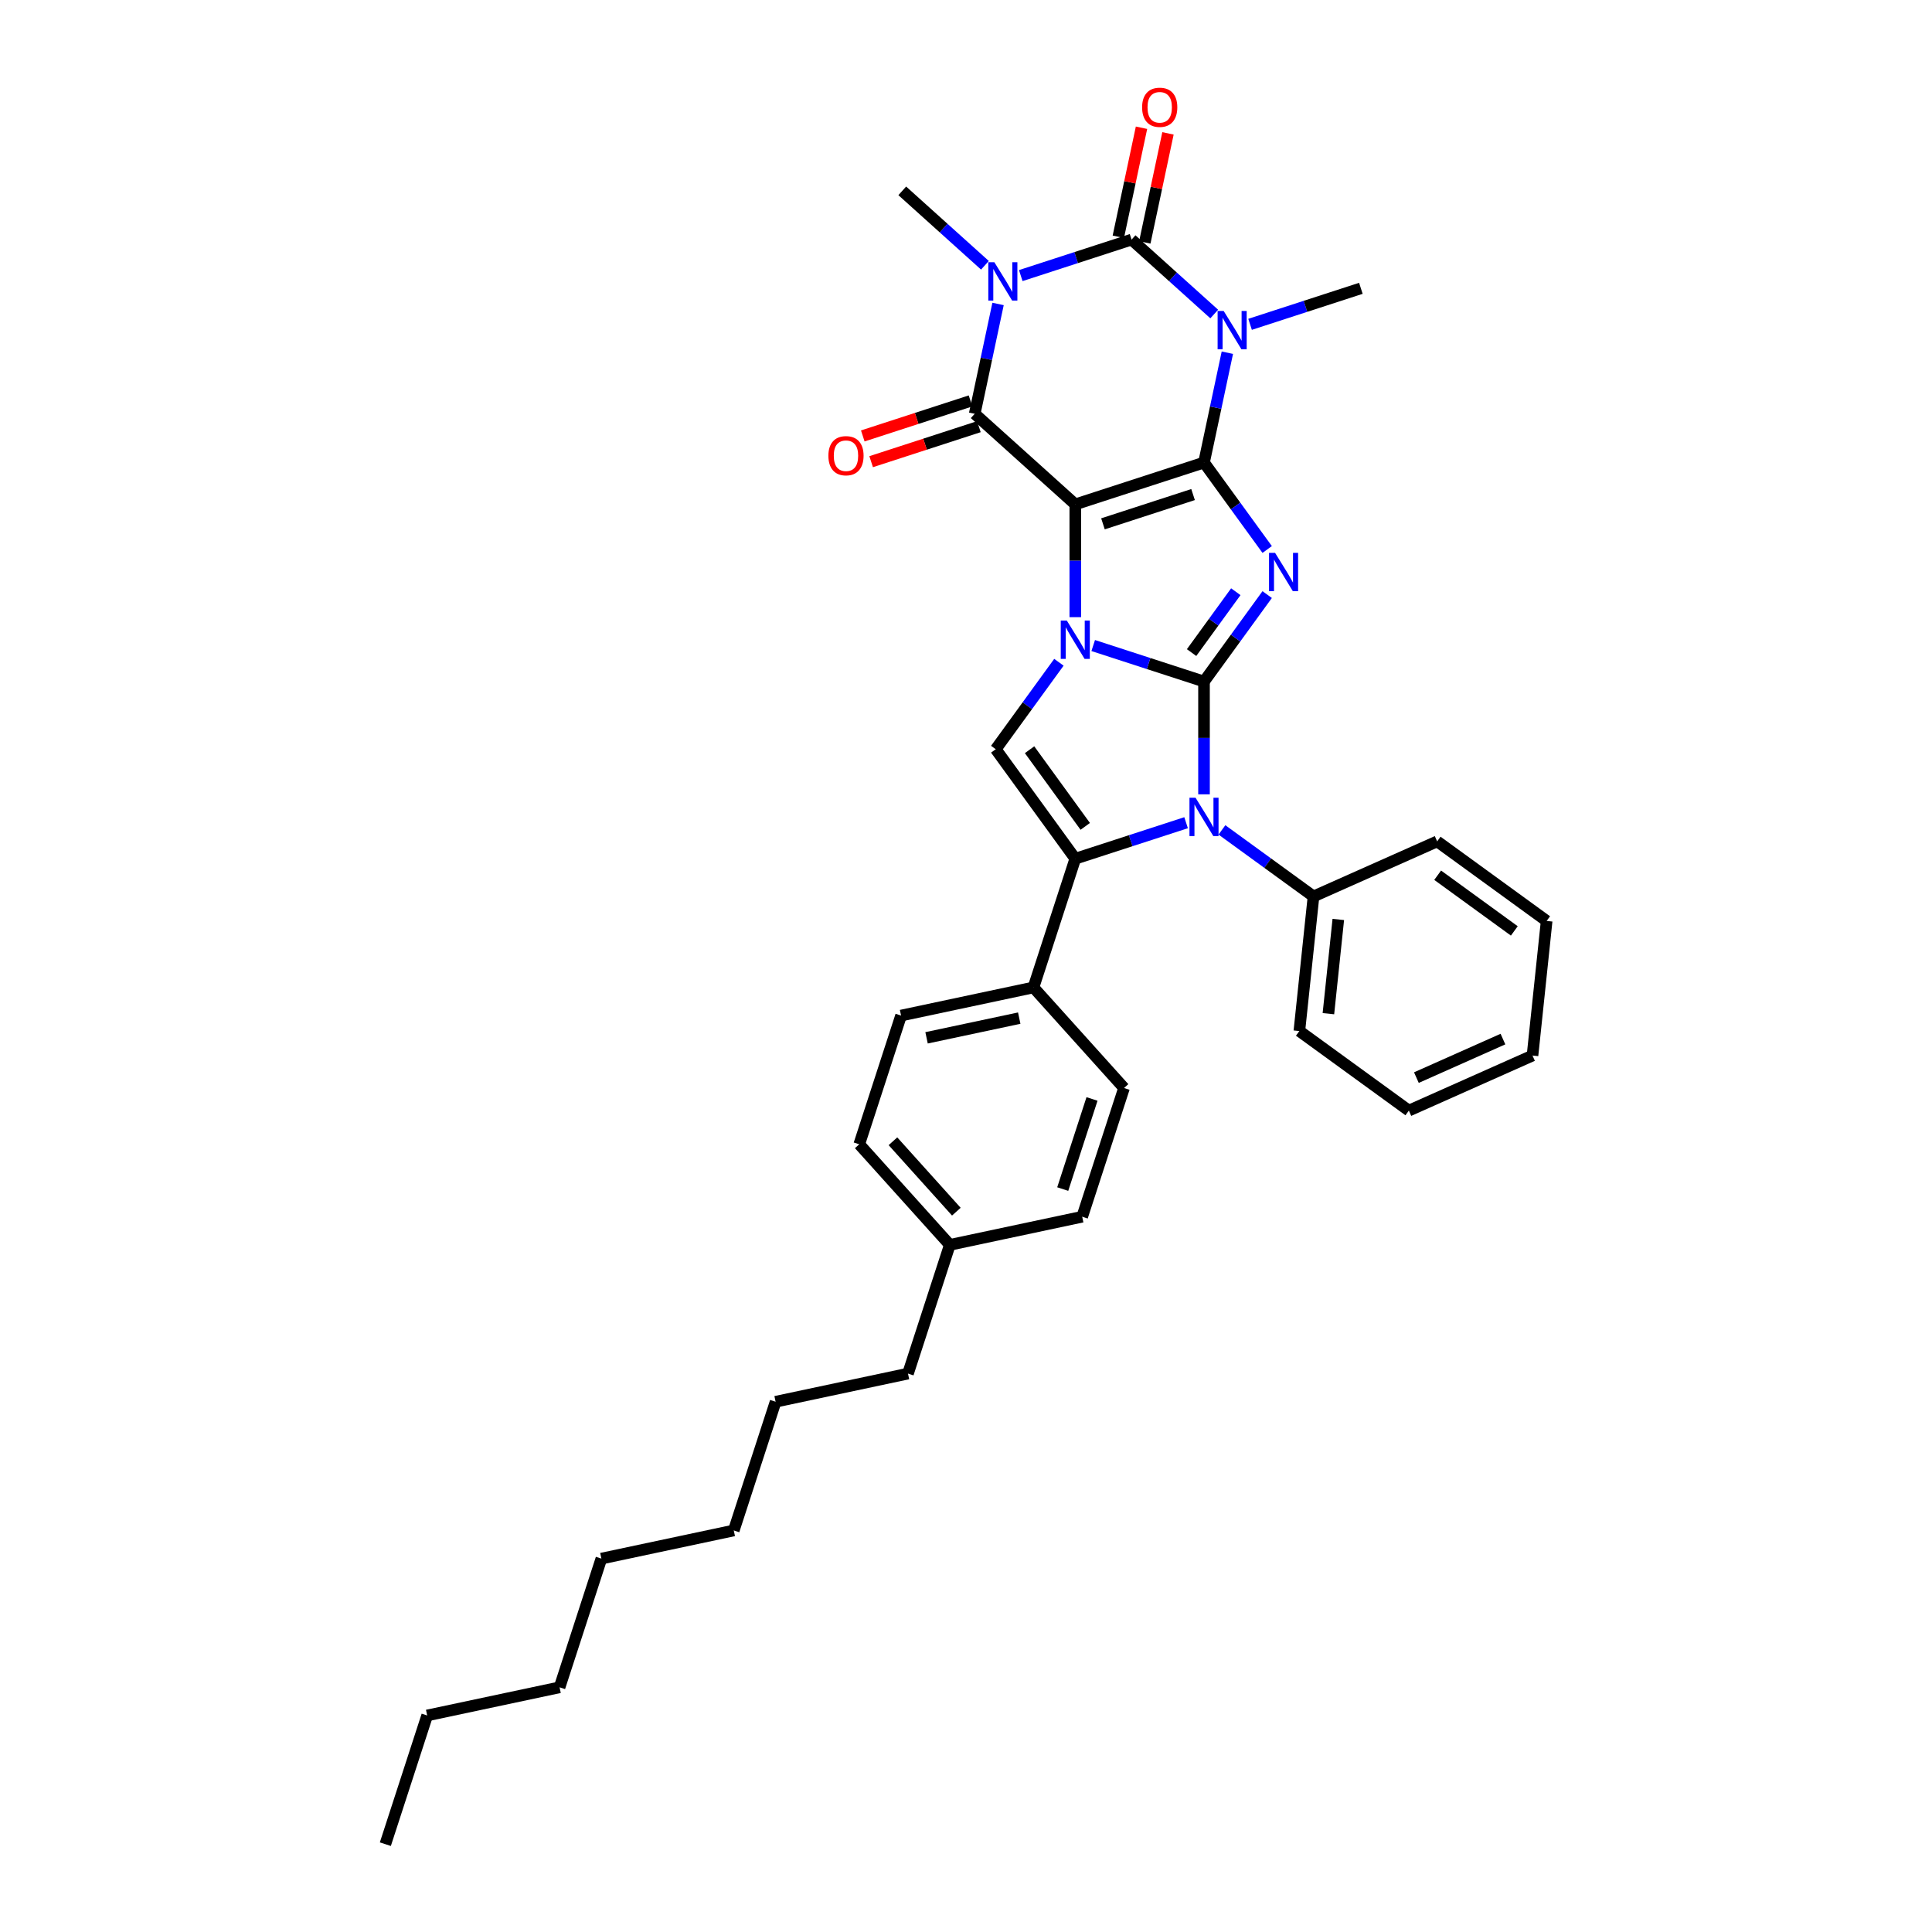 <?xml version='1.0' encoding='iso-8859-1'?>
<svg version='1.1' baseProfile='full'
              xmlns='http://www.w3.org/2000/svg'
                      xmlns:rdkit='http://www.rdkit.org/xml'
                      xmlns:xlink='http://www.w3.org/1999/xlink'
                  xml:space='preserve'
width='1000px' height='1000px' viewBox='0 0 1000 1000'>
<!-- END OF HEADER -->
<rect style='opacity:1.0;fill:#FFFFFF;stroke:none' width='1000' height='1000' x='0' y='0'> </rect>
<path class='bond-0' d='M 556.567,261.059 L 623.193,239.411' style='fill:none;fill-rule:evenodd;stroke:#000000;stroke-width:6px;stroke-linecap:butt;stroke-linejoin:miter;stroke-opacity:1' />
<path class='bond-0' d='M 570.89,271.137 L 617.529,255.983' style='fill:none;fill-rule:evenodd;stroke:#000000;stroke-width:6px;stroke-linecap:butt;stroke-linejoin:miter;stroke-opacity:1' />
<path class='bond-2' d='M 556.567,261.059 L 556.567,290.251' style='fill:none;fill-rule:evenodd;stroke:#000000;stroke-width:6px;stroke-linecap:butt;stroke-linejoin:miter;stroke-opacity:1' />
<path class='bond-2' d='M 556.567,290.251 L 556.567,319.443' style='fill:none;fill-rule:evenodd;stroke:#0000FF;stroke-width:6px;stroke-linecap:butt;stroke-linejoin:miter;stroke-opacity:1' />
<path class='bond-7' d='M 556.567,261.059 L 504.506,214.183' style='fill:none;fill-rule:evenodd;stroke:#000000;stroke-width:6px;stroke-linecap:butt;stroke-linejoin:miter;stroke-opacity:1' />
<path class='bond-3' d='M 623.193,239.411 L 639.542,261.913' style='fill:none;fill-rule:evenodd;stroke:#000000;stroke-width:6px;stroke-linecap:butt;stroke-linejoin:miter;stroke-opacity:1' />
<path class='bond-3' d='M 639.542,261.913 L 655.891,284.415' style='fill:none;fill-rule:evenodd;stroke:#0000FF;stroke-width:6px;stroke-linecap:butt;stroke-linejoin:miter;stroke-opacity:1' />
<path class='bond-4' d='M 623.193,239.411 L 629.235,210.984' style='fill:none;fill-rule:evenodd;stroke:#000000;stroke-width:6px;stroke-linecap:butt;stroke-linejoin:miter;stroke-opacity:1' />
<path class='bond-4' d='M 629.235,210.984 L 635.278,182.558' style='fill:none;fill-rule:evenodd;stroke:#0000FF;stroke-width:6px;stroke-linecap:butt;stroke-linejoin:miter;stroke-opacity:1' />
<path class='bond-1' d='M 623.193,352.762 L 594.518,343.445' style='fill:none;fill-rule:evenodd;stroke:#000000;stroke-width:6px;stroke-linecap:butt;stroke-linejoin:miter;stroke-opacity:1' />
<path class='bond-1' d='M 594.518,343.445 L 565.842,334.128' style='fill:none;fill-rule:evenodd;stroke:#0000FF;stroke-width:6px;stroke-linecap:butt;stroke-linejoin:miter;stroke-opacity:1' />
<path class='bond-8' d='M 623.193,352.762 L 623.193,381.954' style='fill:none;fill-rule:evenodd;stroke:#000000;stroke-width:6px;stroke-linecap:butt;stroke-linejoin:miter;stroke-opacity:1' />
<path class='bond-8' d='M 623.193,381.954 L 623.193,411.146' style='fill:none;fill-rule:evenodd;stroke:#0000FF;stroke-width:6px;stroke-linecap:butt;stroke-linejoin:miter;stroke-opacity:1' />
<path class='bond-34' d='M 623.193,352.762 L 639.542,330.26' style='fill:none;fill-rule:evenodd;stroke:#000000;stroke-width:6px;stroke-linecap:butt;stroke-linejoin:miter;stroke-opacity:1' />
<path class='bond-34' d='M 639.542,330.26 L 655.891,307.758' style='fill:none;fill-rule:evenodd;stroke:#0000FF;stroke-width:6px;stroke-linecap:butt;stroke-linejoin:miter;stroke-opacity:1' />
<path class='bond-34' d='M 616.763,337.776 L 628.207,322.024' style='fill:none;fill-rule:evenodd;stroke:#000000;stroke-width:6px;stroke-linecap:butt;stroke-linejoin:miter;stroke-opacity:1' />
<path class='bond-34' d='M 628.207,322.024 L 639.651,306.273' style='fill:none;fill-rule:evenodd;stroke:#0000FF;stroke-width:6px;stroke-linecap:butt;stroke-linejoin:miter;stroke-opacity:1' />
<path class='bond-10' d='M 548.087,342.785 L 531.738,365.287' style='fill:none;fill-rule:evenodd;stroke:#0000FF;stroke-width:6px;stroke-linecap:butt;stroke-linejoin:miter;stroke-opacity:1' />
<path class='bond-10' d='M 531.738,365.287 L 515.39,387.79' style='fill:none;fill-rule:evenodd;stroke:#000000;stroke-width:6px;stroke-linecap:butt;stroke-linejoin:miter;stroke-opacity:1' />
<path class='bond-15' d='M 647.034,167.873 L 675.709,158.556' style='fill:none;fill-rule:evenodd;stroke:#0000FF;stroke-width:6px;stroke-linecap:butt;stroke-linejoin:miter;stroke-opacity:1' />
<path class='bond-15' d='M 675.709,158.556 L 704.385,149.238' style='fill:none;fill-rule:evenodd;stroke:#000000;stroke-width:6px;stroke-linecap:butt;stroke-linejoin:miter;stroke-opacity:1' />
<path class='bond-35' d='M 628.483,162.535 L 607.09,143.273' style='fill:none;fill-rule:evenodd;stroke:#0000FF;stroke-width:6px;stroke-linecap:butt;stroke-linejoin:miter;stroke-opacity:1' />
<path class='bond-35' d='M 607.09,143.273 L 585.697,124.011' style='fill:none;fill-rule:evenodd;stroke:#000000;stroke-width:6px;stroke-linecap:butt;stroke-linejoin:miter;stroke-opacity:1' />
<path class='bond-5' d='M 516.59,157.33 L 510.548,185.756' style='fill:none;fill-rule:evenodd;stroke:#0000FF;stroke-width:6px;stroke-linecap:butt;stroke-linejoin:miter;stroke-opacity:1' />
<path class='bond-5' d='M 510.548,185.756 L 504.506,214.183' style='fill:none;fill-rule:evenodd;stroke:#000000;stroke-width:6px;stroke-linecap:butt;stroke-linejoin:miter;stroke-opacity:1' />
<path class='bond-6' d='M 528.346,142.645 L 557.022,133.328' style='fill:none;fill-rule:evenodd;stroke:#0000FF;stroke-width:6px;stroke-linecap:butt;stroke-linejoin:miter;stroke-opacity:1' />
<path class='bond-6' d='M 557.022,133.328 L 585.697,124.011' style='fill:none;fill-rule:evenodd;stroke:#000000;stroke-width:6px;stroke-linecap:butt;stroke-linejoin:miter;stroke-opacity:1' />
<path class='bond-16' d='M 509.796,137.307 L 488.403,118.045' style='fill:none;fill-rule:evenodd;stroke:#0000FF;stroke-width:6px;stroke-linecap:butt;stroke-linejoin:miter;stroke-opacity:1' />
<path class='bond-16' d='M 488.403,118.045 L 467.01,98.783' style='fill:none;fill-rule:evenodd;stroke:#000000;stroke-width:6px;stroke-linecap:butt;stroke-linejoin:miter;stroke-opacity:1' />
<path class='bond-12' d='M 592.55,125.467 L 598.547,97.251' style='fill:none;fill-rule:evenodd;stroke:#000000;stroke-width:6px;stroke-linecap:butt;stroke-linejoin:miter;stroke-opacity:1' />
<path class='bond-12' d='M 598.547,97.251 L 604.545,69.034' style='fill:none;fill-rule:evenodd;stroke:#FF0000;stroke-width:6px;stroke-linecap:butt;stroke-linejoin:miter;stroke-opacity:1' />
<path class='bond-12' d='M 578.845,122.554 L 584.843,94.338' style='fill:none;fill-rule:evenodd;stroke:#000000;stroke-width:6px;stroke-linecap:butt;stroke-linejoin:miter;stroke-opacity:1' />
<path class='bond-12' d='M 584.843,94.338 L 590.84,66.121' style='fill:none;fill-rule:evenodd;stroke:#FF0000;stroke-width:6px;stroke-linecap:butt;stroke-linejoin:miter;stroke-opacity:1' />
<path class='bond-13' d='M 502.341,207.52 L 474.457,216.58' style='fill:none;fill-rule:evenodd;stroke:#000000;stroke-width:6px;stroke-linecap:butt;stroke-linejoin:miter;stroke-opacity:1' />
<path class='bond-13' d='M 474.457,216.58 L 446.573,225.64' style='fill:none;fill-rule:evenodd;stroke:#FF0000;stroke-width:6px;stroke-linecap:butt;stroke-linejoin:miter;stroke-opacity:1' />
<path class='bond-13' d='M 506.671,220.846 L 478.787,229.906' style='fill:none;fill-rule:evenodd;stroke:#000000;stroke-width:6px;stroke-linecap:butt;stroke-linejoin:miter;stroke-opacity:1' />
<path class='bond-13' d='M 478.787,229.906 L 450.903,238.966' style='fill:none;fill-rule:evenodd;stroke:#FF0000;stroke-width:6px;stroke-linecap:butt;stroke-linejoin:miter;stroke-opacity:1' />
<path class='bond-14' d='M 632.468,429.556 L 656.169,446.775' style='fill:none;fill-rule:evenodd;stroke:#0000FF;stroke-width:6px;stroke-linecap:butt;stroke-linejoin:miter;stroke-opacity:1' />
<path class='bond-14' d='M 656.169,446.775 L 679.869,463.995' style='fill:none;fill-rule:evenodd;stroke:#000000;stroke-width:6px;stroke-linecap:butt;stroke-linejoin:miter;stroke-opacity:1' />
<path class='bond-36' d='M 613.918,425.831 L 585.242,435.148' style='fill:none;fill-rule:evenodd;stroke:#0000FF;stroke-width:6px;stroke-linecap:butt;stroke-linejoin:miter;stroke-opacity:1' />
<path class='bond-36' d='M 585.242,435.148 L 556.567,444.465' style='fill:none;fill-rule:evenodd;stroke:#000000;stroke-width:6px;stroke-linecap:butt;stroke-linejoin:miter;stroke-opacity:1' />
<path class='bond-9' d='M 556.567,444.465 L 515.39,387.79' style='fill:none;fill-rule:evenodd;stroke:#000000;stroke-width:6px;stroke-linecap:butt;stroke-linejoin:miter;stroke-opacity:1' />
<path class='bond-9' d='M 561.725,427.729 L 532.901,388.056' style='fill:none;fill-rule:evenodd;stroke:#000000;stroke-width:6px;stroke-linecap:butt;stroke-linejoin:miter;stroke-opacity:1' />
<path class='bond-11' d='M 556.567,444.465 L 534.919,511.092' style='fill:none;fill-rule:evenodd;stroke:#000000;stroke-width:6px;stroke-linecap:butt;stroke-linejoin:miter;stroke-opacity:1' />
<path class='bond-17' d='M 534.919,511.092 L 466.394,525.657' style='fill:none;fill-rule:evenodd;stroke:#000000;stroke-width:6px;stroke-linecap:butt;stroke-linejoin:miter;stroke-opacity:1' />
<path class='bond-17' d='M 527.553,526.981 L 479.586,537.177' style='fill:none;fill-rule:evenodd;stroke:#000000;stroke-width:6px;stroke-linecap:butt;stroke-linejoin:miter;stroke-opacity:1' />
<path class='bond-18' d='M 534.919,511.092 L 581.795,563.153' style='fill:none;fill-rule:evenodd;stroke:#000000;stroke-width:6px;stroke-linecap:butt;stroke-linejoin:miter;stroke-opacity:1' />
<path class='bond-22' d='M 679.869,463.995 L 672.546,533.666' style='fill:none;fill-rule:evenodd;stroke:#000000;stroke-width:6px;stroke-linecap:butt;stroke-linejoin:miter;stroke-opacity:1' />
<path class='bond-22' d='M 692.705,475.91 L 687.579,524.68' style='fill:none;fill-rule:evenodd;stroke:#000000;stroke-width:6px;stroke-linecap:butt;stroke-linejoin:miter;stroke-opacity:1' />
<path class='bond-23' d='M 679.869,463.995 L 743.867,435.501' style='fill:none;fill-rule:evenodd;stroke:#000000;stroke-width:6px;stroke-linecap:butt;stroke-linejoin:miter;stroke-opacity:1' />
<path class='bond-19' d='M 466.394,525.657 L 444.746,592.283' style='fill:none;fill-rule:evenodd;stroke:#000000;stroke-width:6px;stroke-linecap:butt;stroke-linejoin:miter;stroke-opacity:1' />
<path class='bond-20' d='M 581.795,563.153 L 560.146,629.779' style='fill:none;fill-rule:evenodd;stroke:#000000;stroke-width:6px;stroke-linecap:butt;stroke-linejoin:miter;stroke-opacity:1' />
<path class='bond-20' d='M 565.222,568.817 L 550.068,615.456' style='fill:none;fill-rule:evenodd;stroke:#000000;stroke-width:6px;stroke-linecap:butt;stroke-linejoin:miter;stroke-opacity:1' />
<path class='bond-37' d='M 444.746,592.283 L 491.622,644.344' style='fill:none;fill-rule:evenodd;stroke:#000000;stroke-width:6px;stroke-linecap:butt;stroke-linejoin:miter;stroke-opacity:1' />
<path class='bond-37' d='M 462.19,590.717 L 495.003,627.16' style='fill:none;fill-rule:evenodd;stroke:#000000;stroke-width:6px;stroke-linecap:butt;stroke-linejoin:miter;stroke-opacity:1' />
<path class='bond-21' d='M 560.146,629.779 L 491.622,644.344' style='fill:none;fill-rule:evenodd;stroke:#000000;stroke-width:6px;stroke-linecap:butt;stroke-linejoin:miter;stroke-opacity:1' />
<path class='bond-24' d='M 491.622,644.344 L 469.974,710.971' style='fill:none;fill-rule:evenodd;stroke:#000000;stroke-width:6px;stroke-linecap:butt;stroke-linejoin:miter;stroke-opacity:1' />
<path class='bond-31' d='M 672.546,533.666 L 729.222,574.843' style='fill:none;fill-rule:evenodd;stroke:#000000;stroke-width:6px;stroke-linecap:butt;stroke-linejoin:miter;stroke-opacity:1' />
<path class='bond-32' d='M 743.867,435.501 L 800.543,476.678' style='fill:none;fill-rule:evenodd;stroke:#000000;stroke-width:6px;stroke-linecap:butt;stroke-linejoin:miter;stroke-opacity:1' />
<path class='bond-32' d='M 744.133,453.012 L 783.806,481.837' style='fill:none;fill-rule:evenodd;stroke:#000000;stroke-width:6px;stroke-linecap:butt;stroke-linejoin:miter;stroke-opacity:1' />
<path class='bond-25' d='M 469.974,710.971 L 401.45,725.536' style='fill:none;fill-rule:evenodd;stroke:#000000;stroke-width:6px;stroke-linecap:butt;stroke-linejoin:miter;stroke-opacity:1' />
<path class='bond-29' d='M 401.45,725.536 L 379.802,792.162' style='fill:none;fill-rule:evenodd;stroke:#000000;stroke-width:6px;stroke-linecap:butt;stroke-linejoin:miter;stroke-opacity:1' />
<path class='bond-26' d='M 221.105,887.919 L 289.629,873.354' style='fill:none;fill-rule:evenodd;stroke:#000000;stroke-width:6px;stroke-linecap:butt;stroke-linejoin:miter;stroke-opacity:1' />
<path class='bond-30' d='M 221.105,887.919 L 199.457,954.545' style='fill:none;fill-rule:evenodd;stroke:#000000;stroke-width:6px;stroke-linecap:butt;stroke-linejoin:miter;stroke-opacity:1' />
<path class='bond-27' d='M 289.629,873.354 L 311.277,806.728' style='fill:none;fill-rule:evenodd;stroke:#000000;stroke-width:6px;stroke-linecap:butt;stroke-linejoin:miter;stroke-opacity:1' />
<path class='bond-28' d='M 311.277,806.728 L 379.802,792.162' style='fill:none;fill-rule:evenodd;stroke:#000000;stroke-width:6px;stroke-linecap:butt;stroke-linejoin:miter;stroke-opacity:1' />
<path class='bond-38' d='M 729.222,574.843 L 793.22,546.349' style='fill:none;fill-rule:evenodd;stroke:#000000;stroke-width:6px;stroke-linecap:butt;stroke-linejoin:miter;stroke-opacity:1' />
<path class='bond-38' d='M 733.123,557.769 L 777.922,537.824' style='fill:none;fill-rule:evenodd;stroke:#000000;stroke-width:6px;stroke-linecap:butt;stroke-linejoin:miter;stroke-opacity:1' />
<path class='bond-33' d='M 800.543,476.678 L 793.22,546.349' style='fill:none;fill-rule:evenodd;stroke:#000000;stroke-width:6px;stroke-linecap:butt;stroke-linejoin:miter;stroke-opacity:1' />
<path  class='atom-3' d='M 552.181 321.194
L 558.683 331.702
Q 559.327 332.739, 560.364 334.617
Q 561.401 336.494, 561.457 336.606
L 561.457 321.194
L 564.091 321.194
L 564.091 341.034
L 561.373 341.034
L 554.395 329.545
Q 553.583 328.2, 552.714 326.659
Q 551.873 325.117, 551.621 324.641
L 551.621 341.034
L 549.043 341.034
L 549.043 321.194
L 552.181 321.194
' fill='#0000FF'/>
<path  class='atom-4' d='M 659.985 286.167
L 666.486 296.675
Q 667.131 297.712, 668.167 299.589
Q 669.204 301.467, 669.26 301.579
L 669.26 286.167
L 671.894 286.167
L 671.894 306.006
L 669.176 306.006
L 662.199 294.517
Q 661.386 293.172, 660.517 291.631
Q 659.677 290.09, 659.425 289.613
L 659.425 306.006
L 656.847 306.006
L 656.847 286.167
L 659.985 286.167
' fill='#0000FF'/>
<path  class='atom-5' d='M 633.373 160.967
L 639.874 171.475
Q 640.519 172.512, 641.555 174.389
Q 642.592 176.267, 642.648 176.379
L 642.648 160.967
L 645.282 160.967
L 645.282 180.806
L 642.564 180.806
L 635.587 169.317
Q 634.774 167.972, 633.905 166.431
Q 633.065 164.89, 632.813 164.414
L 632.813 180.806
L 630.235 180.806
L 630.235 160.967
L 633.373 160.967
' fill='#0000FF'/>
<path  class='atom-6' d='M 514.686 135.739
L 521.187 146.247
Q 521.831 147.284, 522.868 149.162
Q 523.905 151.039, 523.961 151.151
L 523.961 135.739
L 526.595 135.739
L 526.595 155.579
L 523.877 155.579
L 516.899 144.09
Q 516.087 142.745, 515.218 141.203
Q 514.377 139.662, 514.125 139.186
L 514.125 155.579
L 511.547 155.579
L 511.547 135.739
L 514.686 135.739
' fill='#0000FF'/>
<path  class='atom-9' d='M 618.808 412.897
L 625.309 423.406
Q 625.953 424.443, 626.99 426.32
Q 628.027 428.197, 628.083 428.31
L 628.083 412.897
L 630.717 412.897
L 630.717 432.737
L 627.999 432.737
L 621.021 421.248
Q 620.209 419.903, 619.34 418.362
Q 618.499 416.821, 618.247 416.344
L 618.247 432.737
L 615.669 432.737
L 615.669 412.897
L 618.808 412.897
' fill='#0000FF'/>
<path  class='atom-13' d='M 591.155 55.542
Q 591.155 50.779, 593.509 48.117
Q 595.863 45.455, 600.263 45.455
Q 604.662 45.455, 607.016 48.117
Q 609.37 50.779, 609.37 55.542
Q 609.37 60.362, 606.988 63.108
Q 604.606 65.827, 600.263 65.827
Q 595.891 65.827, 593.509 63.108
Q 591.155 60.39, 591.155 55.542
M 600.263 63.585
Q 603.289 63.585, 604.914 61.567
Q 606.568 59.522, 606.568 55.542
Q 606.568 51.647, 604.914 49.686
Q 603.289 47.696, 600.263 47.696
Q 597.236 47.696, 595.583 49.658
Q 593.958 51.619, 593.958 55.542
Q 593.958 59.55, 595.583 61.567
Q 597.236 63.585, 600.263 63.585
' fill='#FF0000'/>
<path  class='atom-14' d='M 428.772 235.887
Q 428.772 231.123, 431.126 228.461
Q 433.48 225.799, 437.879 225.799
Q 442.279 225.799, 444.633 228.461
Q 446.987 231.123, 446.987 235.887
Q 446.987 240.707, 444.605 243.453
Q 442.223 246.171, 437.879 246.171
Q 433.508 246.171, 431.126 243.453
Q 428.772 240.735, 428.772 235.887
M 437.879 243.93
Q 440.906 243.93, 442.531 241.912
Q 444.184 239.866, 444.184 235.887
Q 444.184 231.992, 442.531 230.031
Q 440.906 228.041, 437.879 228.041
Q 434.853 228.041, 433.2 230.003
Q 431.575 231.964, 431.575 235.887
Q 431.575 239.894, 433.2 241.912
Q 434.853 243.93, 437.879 243.93
' fill='#FF0000'/>
</svg>

